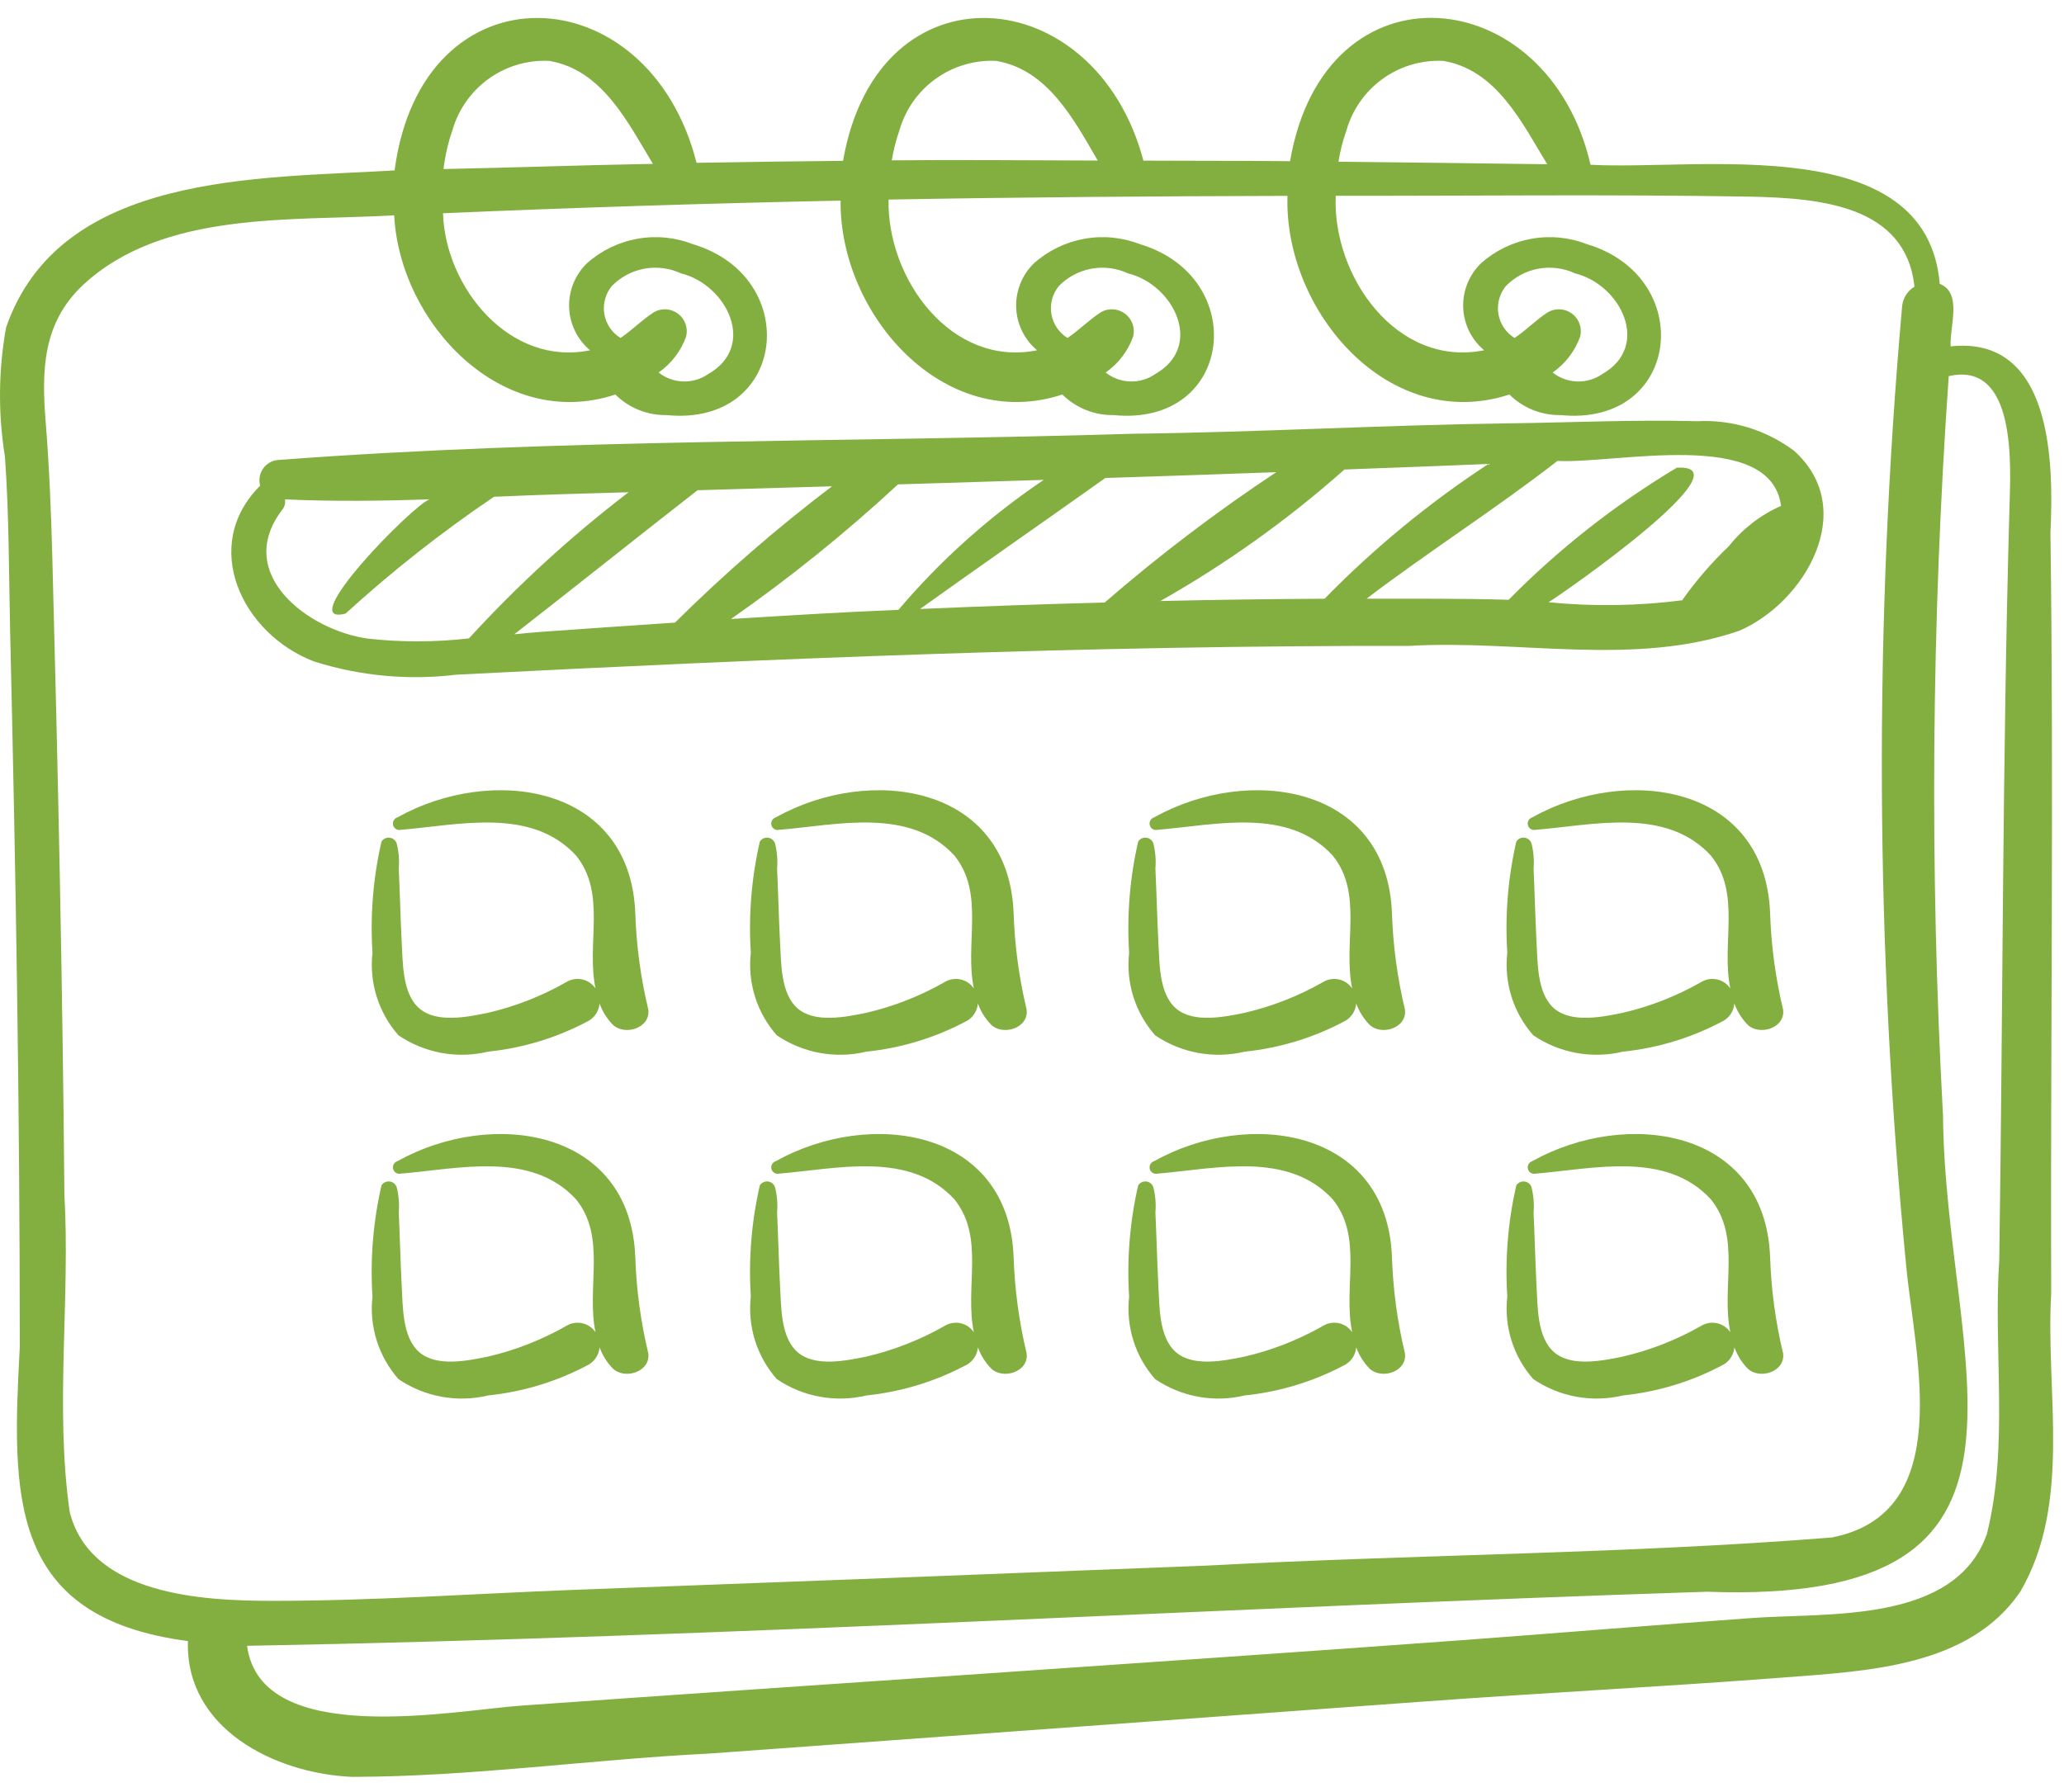 <?xml version="1.0" encoding="UTF-8"?> <svg xmlns="http://www.w3.org/2000/svg" width="76" height="66" viewBox="0 0 76 66" fill="none"> <path d="M16.809 24.848C28.492 24.251 40.189 23.768 51.889 23.788C55.915 23.549 60.166 24.57 64.043 23.231C66.45 22.192 68.465 18.772 66.065 16.606C65.039 15.835 63.775 15.447 62.493 15.512C60.176 15.452 57.842 15.562 55.524 15.592C50.929 15.653 46.342 15.921 41.748 15.974C31.369 16.294 20.669 16.15 10.244 16.941C10.133 16.949 10.026 16.982 9.93 17.036C9.834 17.091 9.751 17.166 9.688 17.257C9.624 17.348 9.582 17.451 9.563 17.56C9.545 17.669 9.55 17.781 9.58 17.887C7.355 20.105 8.915 23.347 11.557 24.359C13.252 24.897 15.044 25.064 16.809 24.848V24.848ZM19.938 23.27C19.609 23.294 19.272 23.328 18.937 23.36C21.214 21.586 23.401 19.835 25.685 18.055C27.336 18.007 28.986 17.959 30.636 17.91C28.6 19.454 26.669 21.131 24.855 22.93C23.215 23.04 21.576 23.153 19.938 23.27V23.27ZM26.917 22.797C29.078 21.287 31.132 19.631 33.065 17.84C34.853 17.787 36.643 17.729 38.432 17.674C36.438 19.017 34.637 20.627 33.082 22.46C31.026 22.543 28.971 22.671 26.917 22.797ZM46.995 17.39C44.788 18.852 42.678 20.455 40.678 22.189C38.411 22.251 36.145 22.33 33.879 22.428C36.144 20.806 38.429 19.218 40.7 17.604C42.799 17.538 44.898 17.467 46.995 17.39ZM54.81 17.085C52.624 18.517 50.6 20.182 48.773 22.051C46.758 22.061 44.742 22.089 42.727 22.135C45.15 20.763 47.422 19.14 49.505 17.292C51.274 17.224 53.043 17.163 54.81 17.085V17.085ZM65.581 18.632C64.832 18.961 64.175 19.468 63.666 20.108C63.027 20.717 62.449 21.387 61.939 22.108C60.307 22.318 58.656 22.342 57.018 22.181C57.548 21.863 64.451 17.05 61.739 17.227C59.479 18.58 57.4 20.214 55.551 22.09C53.802 22.036 52.067 22.055 50.32 22.049C52.624 20.296 55.065 18.751 57.349 16.975C59.495 17.091 65.204 15.738 65.581 18.632H65.581ZM10.399 18.766C10.44 18.714 10.47 18.653 10.486 18.589C10.502 18.524 10.504 18.456 10.492 18.391C12.259 18.473 14.04 18.451 15.822 18.39C15.252 18.549 10.766 23.115 12.726 22.597C14.44 21.033 16.266 19.596 18.189 18.296C19.848 18.221 21.492 18.176 23.146 18.129C21.031 19.745 19.063 21.547 17.267 23.512C16.031 23.654 14.783 23.657 13.546 23.52C11.353 23.215 8.577 21.132 10.399 18.766H10.399Z" fill="#83AF41"></path> <path d="M23.392 33.626C23.207 28.893 18.1 28.166 14.633 30.104C14.574 30.123 14.525 30.163 14.495 30.217C14.466 30.271 14.459 30.335 14.475 30.394C14.492 30.453 14.53 30.504 14.583 30.535C14.636 30.567 14.699 30.576 14.759 30.562C16.899 30.384 19.559 29.716 21.211 31.509C22.345 32.912 21.581 34.754 21.928 36.404C21.814 36.235 21.639 36.116 21.441 36.072C21.242 36.028 21.034 36.061 20.859 36.166C19.955 36.683 18.981 37.066 17.967 37.301C17.227 37.453 16.079 37.691 15.442 37.141C14.799 36.586 14.837 35.435 14.79 34.67C14.745 33.778 14.724 32.886 14.683 31.994C14.709 31.683 14.684 31.37 14.608 31.068C14.59 31.011 14.557 30.961 14.511 30.922C14.466 30.884 14.41 30.86 14.351 30.852C14.292 30.844 14.232 30.854 14.178 30.879C14.124 30.904 14.079 30.945 14.047 30.995C13.739 32.337 13.627 33.717 13.715 35.092C13.653 35.637 13.707 36.189 13.872 36.712C14.037 37.236 14.309 37.718 14.672 38.13C15.15 38.454 15.691 38.675 16.259 38.779C16.827 38.882 17.41 38.867 17.972 38.732C19.274 38.598 20.538 38.209 21.69 37.588C21.8 37.521 21.892 37.429 21.959 37.319C22.026 37.21 22.066 37.086 22.077 36.958C22.18 37.246 22.343 37.508 22.555 37.729C22.982 38.164 23.959 37.873 23.872 37.183C23.592 36.017 23.431 34.825 23.392 33.626V33.626Z" fill="#83AF41"></path> <path d="M37.323 33.626C37.138 28.893 32.031 28.166 28.564 30.104C28.505 30.123 28.456 30.163 28.427 30.217C28.397 30.271 28.39 30.335 28.406 30.394C28.422 30.453 28.461 30.504 28.514 30.535C28.567 30.567 28.63 30.576 28.69 30.562C30.83 30.384 33.49 29.716 35.142 31.509C36.276 32.912 35.512 34.754 35.859 36.404C35.745 36.235 35.57 36.116 35.371 36.072C35.173 36.028 34.965 36.061 34.79 36.166C33.886 36.683 32.912 37.066 31.898 37.301C31.158 37.453 30.01 37.691 29.372 37.141C28.73 36.586 28.768 35.435 28.721 34.67C28.676 33.778 28.655 32.886 28.614 31.994C28.64 31.683 28.614 31.37 28.539 31.068C28.521 31.011 28.488 30.961 28.442 30.922C28.397 30.884 28.341 30.86 28.282 30.852C28.223 30.844 28.163 30.854 28.109 30.879C28.055 30.904 28.01 30.945 27.978 30.995C27.67 32.337 27.558 33.717 27.646 35.092C27.584 35.637 27.638 36.189 27.802 36.712C27.967 37.236 28.24 37.718 28.603 38.13C29.081 38.454 29.621 38.675 30.189 38.779C30.758 38.882 31.341 38.867 31.902 38.732C33.205 38.598 34.468 38.209 35.621 37.588C35.731 37.521 35.823 37.429 35.89 37.319C35.957 37.21 35.997 37.086 36.008 36.958C36.111 37.246 36.274 37.508 36.485 37.729C36.913 38.164 37.889 37.873 37.803 37.183C37.523 36.017 37.362 34.825 37.323 33.626V33.626Z" fill="#83AF41"></path> <path d="M51.254 33.626C51.069 28.893 45.962 28.166 42.495 30.104C42.436 30.123 42.387 30.163 42.357 30.217C42.328 30.271 42.321 30.335 42.337 30.394C42.353 30.453 42.392 30.504 42.445 30.535C42.498 30.567 42.561 30.576 42.621 30.562C44.761 30.384 47.421 29.716 49.072 31.509C50.207 32.912 49.443 34.754 49.79 36.404C49.676 36.235 49.501 36.116 49.302 36.072C49.104 36.028 48.895 36.061 48.721 36.166C47.817 36.683 46.843 37.066 45.829 37.301C45.089 37.453 43.941 37.691 43.303 37.141C42.661 36.586 42.699 35.435 42.652 34.67C42.607 33.778 42.586 32.886 42.544 31.994C42.571 31.683 42.545 31.37 42.47 31.068C42.452 31.011 42.419 30.961 42.373 30.922C42.328 30.884 42.272 30.86 42.213 30.852C42.154 30.844 42.094 30.854 42.04 30.879C41.986 30.904 41.941 30.945 41.909 30.995C41.601 32.337 41.489 33.717 41.577 35.092C41.515 35.637 41.569 36.189 41.733 36.712C41.898 37.236 42.171 37.718 42.534 38.13C43.012 38.454 43.552 38.675 44.12 38.779C44.688 38.882 45.272 38.867 45.833 38.732C47.136 38.598 48.399 38.209 49.552 37.588C49.661 37.521 49.754 37.429 49.821 37.319C49.888 37.21 49.928 37.086 49.939 36.958C50.042 37.246 50.205 37.508 50.416 37.729C50.843 38.164 51.82 37.873 51.733 37.183C51.453 36.017 51.293 34.825 51.254 33.626V33.626Z" fill="#83AF41"></path> <path d="M65.178 33.626C64.993 28.893 59.886 28.166 56.419 30.104C56.36 30.123 56.311 30.163 56.281 30.217C56.252 30.271 56.245 30.335 56.261 30.394C56.278 30.453 56.316 30.504 56.369 30.535C56.422 30.567 56.485 30.576 56.545 30.562C58.685 30.384 61.345 29.716 62.996 31.509C64.131 32.912 63.367 34.754 63.714 36.404C63.6 36.235 63.425 36.116 63.227 36.072C63.028 36.028 62.819 36.061 62.645 36.166C61.741 36.683 60.767 37.066 59.753 37.301C59.013 37.453 57.865 37.691 57.227 37.141C56.585 36.586 56.623 35.435 56.576 34.67C56.531 33.778 56.51 32.886 56.469 31.994C56.495 31.683 56.469 31.37 56.394 31.068C56.376 31.011 56.343 30.961 56.297 30.922C56.252 30.884 56.196 30.86 56.137 30.852C56.078 30.844 56.018 30.854 55.964 30.879C55.91 30.904 55.865 30.945 55.833 30.995C55.525 32.337 55.413 33.717 55.501 35.092C55.439 35.637 55.493 36.189 55.657 36.712C55.822 37.236 56.095 37.718 56.458 38.13C56.936 38.454 57.476 38.675 58.044 38.779C58.612 38.882 59.196 38.867 59.758 38.732C61.06 38.598 62.324 38.209 63.476 37.588C63.586 37.521 63.678 37.429 63.745 37.319C63.812 37.21 63.852 37.086 63.863 36.958C63.966 37.246 64.129 37.508 64.34 37.729C64.767 38.164 65.745 37.873 65.657 37.183C65.377 36.017 65.217 34.825 65.178 33.626V33.626Z" fill="#83AF41"></path> <path d="M23.392 46.288C23.207 41.555 18.1 40.828 14.633 42.766C14.574 42.785 14.525 42.825 14.495 42.88C14.466 42.934 14.459 42.997 14.475 43.056C14.492 43.115 14.53 43.166 14.583 43.197C14.636 43.229 14.699 43.238 14.759 43.224C16.899 43.046 19.559 42.379 21.211 44.17C22.345 45.574 21.581 47.416 21.928 49.066C21.814 48.897 21.639 48.778 21.441 48.734C21.242 48.69 21.034 48.723 20.859 48.828C19.955 49.345 18.981 49.727 17.967 49.963C17.227 50.114 16.079 50.353 15.442 49.803C14.799 49.248 14.837 48.097 14.79 47.332C14.745 46.44 14.724 45.548 14.683 44.656C14.709 44.345 14.684 44.033 14.608 43.73C14.59 43.673 14.557 43.623 14.511 43.584C14.466 43.546 14.41 43.522 14.351 43.514C14.292 43.506 14.232 43.516 14.178 43.541C14.124 43.566 14.079 43.607 14.047 43.657C13.739 44.999 13.627 46.38 13.715 47.754C13.653 48.299 13.707 48.851 13.872 49.374C14.037 49.898 14.309 50.38 14.672 50.792C15.15 51.116 15.691 51.337 16.259 51.441C16.827 51.544 17.41 51.529 17.972 51.394C19.274 51.26 20.538 50.871 21.69 50.251C21.8 50.183 21.892 50.091 21.959 49.982C22.026 49.872 22.066 49.748 22.077 49.62C22.18 49.908 22.343 50.17 22.555 50.391C22.982 50.826 23.959 50.535 23.872 49.845C23.592 48.679 23.431 47.487 23.392 46.288V46.288Z" fill="#83AF41"></path> <path d="M37.323 46.288C37.138 41.555 32.031 40.828 28.564 42.766C28.505 42.785 28.456 42.825 28.427 42.879C28.397 42.933 28.39 42.997 28.406 43.056C28.422 43.115 28.461 43.166 28.514 43.197C28.567 43.229 28.63 43.238 28.69 43.224C30.83 43.046 33.49 42.378 35.142 44.17C36.276 45.574 35.512 47.416 35.859 49.065C35.745 48.897 35.57 48.778 35.371 48.734C35.173 48.69 34.965 48.723 34.79 48.828C33.886 49.345 32.912 49.727 31.898 49.963C31.158 50.114 30.01 50.353 29.372 49.803C28.73 49.248 28.768 48.097 28.721 47.332C28.676 46.44 28.655 45.548 28.614 44.656C28.64 44.345 28.614 44.032 28.539 43.73C28.521 43.673 28.488 43.623 28.442 43.584C28.397 43.546 28.341 43.522 28.282 43.514C28.223 43.506 28.163 43.516 28.109 43.541C28.055 43.566 28.01 43.606 27.978 43.657C27.67 44.999 27.558 46.379 27.646 47.754C27.584 48.299 27.638 48.851 27.802 49.374C27.967 49.898 28.24 50.38 28.603 50.792C29.081 51.116 29.621 51.337 30.189 51.441C30.758 51.544 31.341 51.529 31.902 51.394C33.205 51.26 34.468 50.871 35.621 50.25C35.731 50.183 35.823 50.091 35.89 49.981C35.957 49.872 35.997 49.748 36.008 49.62C36.111 49.908 36.274 50.17 36.485 50.391C36.913 50.826 37.889 50.535 37.803 49.845C37.523 48.679 37.362 47.487 37.323 46.288V46.288Z" fill="#83AF41"></path> <path d="M51.254 46.288C51.069 41.555 45.962 40.828 42.495 42.766C42.436 42.785 42.387 42.825 42.357 42.879C42.328 42.933 42.321 42.997 42.337 43.056C42.353 43.115 42.392 43.166 42.445 43.197C42.498 43.229 42.561 43.238 42.621 43.224C44.761 43.046 47.421 42.378 49.072 44.17C50.207 45.574 49.443 47.416 49.79 49.065C49.676 48.897 49.501 48.778 49.302 48.734C49.104 48.69 48.895 48.723 48.721 48.828C47.817 49.345 46.843 49.727 45.829 49.963C45.089 50.114 43.941 50.353 43.303 49.803C42.661 49.248 42.699 48.097 42.652 47.332C42.607 46.44 42.586 45.548 42.544 44.656C42.571 44.345 42.545 44.032 42.47 43.73C42.452 43.673 42.419 43.623 42.373 43.584C42.328 43.546 42.272 43.522 42.213 43.514C42.154 43.506 42.094 43.516 42.04 43.541C41.986 43.566 41.941 43.606 41.909 43.657C41.601 44.999 41.489 46.379 41.577 47.754C41.515 48.299 41.569 48.851 41.733 49.374C41.898 49.898 42.171 50.38 42.534 50.792C43.012 51.116 43.552 51.337 44.12 51.441C44.688 51.544 45.272 51.529 45.833 51.394C47.136 51.26 48.399 50.871 49.552 50.25C49.661 50.183 49.754 50.091 49.821 49.981C49.888 49.872 49.928 49.748 49.939 49.62C50.042 49.908 50.205 50.17 50.416 50.391C50.843 50.826 51.82 50.535 51.733 49.845C51.453 48.679 51.293 47.487 51.254 46.288V46.288Z" fill="#83AF41"></path> <path d="M65.178 46.288C64.993 41.555 59.886 40.828 56.419 42.766C56.36 42.785 56.311 42.825 56.281 42.879C56.252 42.933 56.245 42.997 56.261 43.056C56.278 43.115 56.316 43.166 56.369 43.197C56.422 43.229 56.485 43.238 56.545 43.224C58.685 43.046 61.345 42.378 62.996 44.17C64.131 45.574 63.367 47.416 63.714 49.065C63.6 48.897 63.425 48.778 63.227 48.734C63.028 48.69 62.819 48.723 62.645 48.828C61.741 49.345 60.767 49.727 59.753 49.963C59.013 50.114 57.865 50.353 57.227 49.803C56.585 49.248 56.623 48.097 56.576 47.332C56.531 46.44 56.51 45.548 56.469 44.656C56.495 44.345 56.469 44.032 56.394 43.73C56.376 43.673 56.343 43.623 56.297 43.584C56.252 43.546 56.196 43.522 56.137 43.514C56.078 43.506 56.018 43.516 55.964 43.541C55.91 43.566 55.865 43.606 55.833 43.657C55.525 44.999 55.413 46.379 55.501 47.754C55.439 48.299 55.493 48.851 55.657 49.374C55.822 49.898 56.095 50.38 56.458 50.792C56.936 51.116 57.476 51.337 58.044 51.441C58.612 51.544 59.196 51.529 59.758 51.394C61.06 51.26 62.324 50.871 63.476 50.25C63.586 50.183 63.678 50.091 63.745 49.981C63.812 49.872 63.852 49.748 63.863 49.62C63.966 49.908 64.129 50.17 64.34 50.391C64.767 50.826 65.745 50.535 65.657 49.845C65.377 48.679 65.217 47.487 65.178 46.288V46.288Z" fill="#83AF41"></path> <path d="M75.501 19.615C75.627 16.994 75.556 12.358 71.826 12.756C71.78 12.04 72.272 10.786 71.425 10.454C70.939 4.799 62.613 6.286 58.566 6.068C57.012 -0.707 48.782 -1.525 47.502 5.936C45.702 5.92 43.902 5.924 42.102 5.916C40.339 -0.758 32.31 -1.417 31.043 5.924C29.245 5.94 27.447 5.964 25.648 5.996C23.883 -0.979 15.528 -1.347 14.53 6.276C9.507 6.58 2.208 6.331 0.223 12.063C-0.059 13.631 -0.074 15.236 0.181 16.808C0.339 18.99 0.324 21.192 0.376 23.379C0.581 32.12 0.73 40.864 0.728 49.607C0.443 55.041 0.26 59.568 6.92 60.44C6.816 63.645 10.088 65.312 12.952 65.441C17.343 65.438 21.738 64.8 26.129 64.582C34.936 63.941 43.742 63.299 52.549 62.658C56.95 62.338 61.358 62.114 65.759 61.775C68.76 61.543 72.521 61.383 74.392 58.618C76.305 55.339 75.318 51.272 75.528 47.651C75.5 38.306 75.627 28.959 75.501 19.615V19.615ZM49.582 4.791C49.802 4.028 50.273 3.361 50.919 2.898C51.565 2.436 52.347 2.204 53.141 2.242C55.11 2.571 56.043 4.524 56.971 6.049C54.409 6.014 51.846 5.983 49.284 5.957C49.348 5.56 49.448 5.17 49.582 4.791V4.791ZM33.121 4.791C33.341 4.028 33.812 3.361 34.458 2.898C35.104 2.436 35.887 2.204 36.681 2.242C38.579 2.561 39.547 4.411 40.42 5.913C37.892 5.907 35.364 5.881 32.837 5.905C32.9 5.526 32.995 5.154 33.121 4.791V4.791ZM16.661 4.791C16.881 4.028 17.352 3.361 17.998 2.898C18.644 2.436 19.427 2.204 20.22 2.242C22.182 2.57 23.118 4.512 24.041 6.035C21.464 6.08 18.917 6.174 16.331 6.226C16.389 5.737 16.499 5.256 16.661 4.791V4.791ZM2.566 55.68C2.018 51.851 2.59 47.856 2.371 43.987C2.305 36.179 2.135 28.373 1.928 20.569C1.883 18.884 1.816 17.216 1.682 15.537C1.53 13.644 1.567 11.91 3.037 10.515C5.998 7.737 10.766 8.153 14.514 7.93C14.724 11.925 18.506 15.904 22.658 14.53C22.906 14.775 23.2 14.969 23.523 15.099C23.847 15.229 24.193 15.293 24.541 15.287C28.975 15.727 29.568 10.215 25.527 8.997C24.875 8.741 24.164 8.67 23.474 8.793C22.783 8.916 22.14 9.227 21.617 9.693C21.398 9.903 21.227 10.156 21.113 10.437C20.999 10.718 20.946 11.019 20.956 11.322C20.967 11.624 21.041 11.921 21.174 12.193C21.306 12.465 21.495 12.706 21.727 12.9C18.783 13.508 16.4 10.608 16.312 7.854C21.19 7.644 26.07 7.489 30.952 7.389C30.906 11.572 34.748 15.962 39.119 14.53C39.366 14.775 39.66 14.969 39.984 15.099C40.307 15.229 40.654 15.293 41.002 15.287C45.435 15.727 46.028 10.215 41.988 8.997C41.335 8.741 40.624 8.67 39.934 8.793C39.244 8.916 38.601 9.227 38.077 9.693C37.859 9.903 37.687 10.156 37.574 10.437C37.46 10.718 37.406 11.019 37.417 11.322C37.427 11.624 37.501 11.921 37.634 12.193C37.767 12.465 37.955 12.706 38.188 12.9C35.023 13.539 32.655 10.26 32.719 7.35C37.614 7.262 42.511 7.226 47.407 7.214C47.273 11.453 51.138 15.98 55.579 14.53C55.827 14.775 56.121 14.969 56.444 15.099C56.768 15.229 57.114 15.293 57.462 15.287C61.896 15.727 62.489 10.215 58.448 8.997C57.796 8.741 57.085 8.67 56.395 8.793C55.704 8.916 55.061 9.227 54.538 9.693C54.319 9.903 54.148 10.156 54.034 10.437C53.92 10.718 53.867 11.019 53.877 11.322C53.888 11.624 53.962 11.921 54.094 12.193C54.227 12.465 54.416 12.706 54.648 12.9C51.425 13.546 49.054 10.165 49.184 7.211C54.247 7.217 59.313 7.155 64.375 7.241C67.068 7.291 70.168 7.573 70.495 10.557C70.367 10.634 70.259 10.739 70.18 10.865C70.101 10.991 70.053 11.134 70.039 11.282C68.995 23.045 69.046 34.879 70.19 46.633C70.499 49.92 72.062 55.728 67.449 56.625C59.834 57.233 52.116 57.248 44.466 57.659C36.671 57.968 28.875 58.267 21.079 58.556C17.394 58.697 13.69 58.962 10.002 58.958C7.436 58.956 3.331 58.739 2.566 55.68V55.68ZM24.087 11.492C23.632 11.783 23.28 12.158 22.848 12.447C22.692 12.351 22.558 12.223 22.455 12.071C22.353 11.919 22.284 11.747 22.253 11.566C22.223 11.386 22.231 11.201 22.278 11.024C22.325 10.846 22.409 10.681 22.524 10.539C22.849 10.205 23.269 9.98 23.728 9.896C24.186 9.812 24.659 9.873 25.081 10.07C26.751 10.483 27.884 12.74 26.083 13.773C25.812 13.962 25.488 14.059 25.158 14.049C24.829 14.04 24.511 13.925 24.251 13.72C24.718 13.394 25.072 12.932 25.264 12.396C25.303 12.243 25.295 12.082 25.244 11.934C25.192 11.785 25.098 11.654 24.972 11.558C24.847 11.462 24.697 11.404 24.54 11.393C24.382 11.381 24.225 11.415 24.087 11.492V11.492ZM40.548 11.492C40.092 11.783 39.74 12.158 39.308 12.447C39.152 12.351 39.018 12.223 38.916 12.071C38.813 11.919 38.745 11.747 38.714 11.566C38.683 11.386 38.692 11.201 38.738 11.024C38.785 10.846 38.869 10.681 38.985 10.539C39.309 10.205 39.73 9.98 40.188 9.896C40.646 9.812 41.119 9.873 41.541 10.07C43.212 10.483 44.345 12.74 42.543 13.773C42.273 13.962 41.949 14.059 41.619 14.049C41.289 14.04 40.971 13.925 40.712 13.72C41.178 13.394 41.532 12.932 41.725 12.396C41.763 12.243 41.756 12.082 41.704 11.934C41.652 11.785 41.558 11.654 41.433 11.558C41.308 11.462 41.157 11.404 41 11.393C40.843 11.381 40.686 11.415 40.548 11.492V11.492ZM57.008 11.492C56.553 11.783 56.201 12.158 55.769 12.447C55.613 12.351 55.479 12.223 55.376 12.071C55.274 11.919 55.205 11.747 55.174 11.566C55.144 11.386 55.152 11.201 55.199 11.024C55.246 10.846 55.33 10.681 55.445 10.539C55.77 10.205 56.19 9.98 56.648 9.896C57.107 9.812 57.58 9.873 58.002 10.07C59.672 10.483 60.805 12.74 59.004 13.773C58.733 13.962 58.409 14.059 58.079 14.049C57.749 14.04 57.431 13.925 57.172 13.72C57.639 13.394 57.992 12.932 58.185 12.396C58.224 12.243 58.216 12.082 58.164 11.934C58.113 11.785 58.018 11.654 57.893 11.558C57.768 11.462 57.618 11.404 57.461 11.393C57.303 11.381 57.146 11.415 57.008 11.492V11.492ZM73.992 18.68C73.731 27.919 73.753 37.163 73.616 46.405C73.39 49.735 73.975 53.241 73.161 56.493C72 59.808 67.303 59.387 64.501 59.591C60.935 59.849 57.372 60.145 53.807 60.409C42.277 61.248 30.741 61.998 19.21 62.816C16.728 62.989 9.595 64.411 9.098 60.614C27.021 60.291 44.93 59.205 62.847 58.623C76.481 59.13 71.621 50.272 71.544 41.059C71.049 31.995 71.12 22.909 71.756 13.853C74.261 13.282 74.039 17.162 73.992 18.68V18.68Z" fill="#83AF41"></path> </svg> 